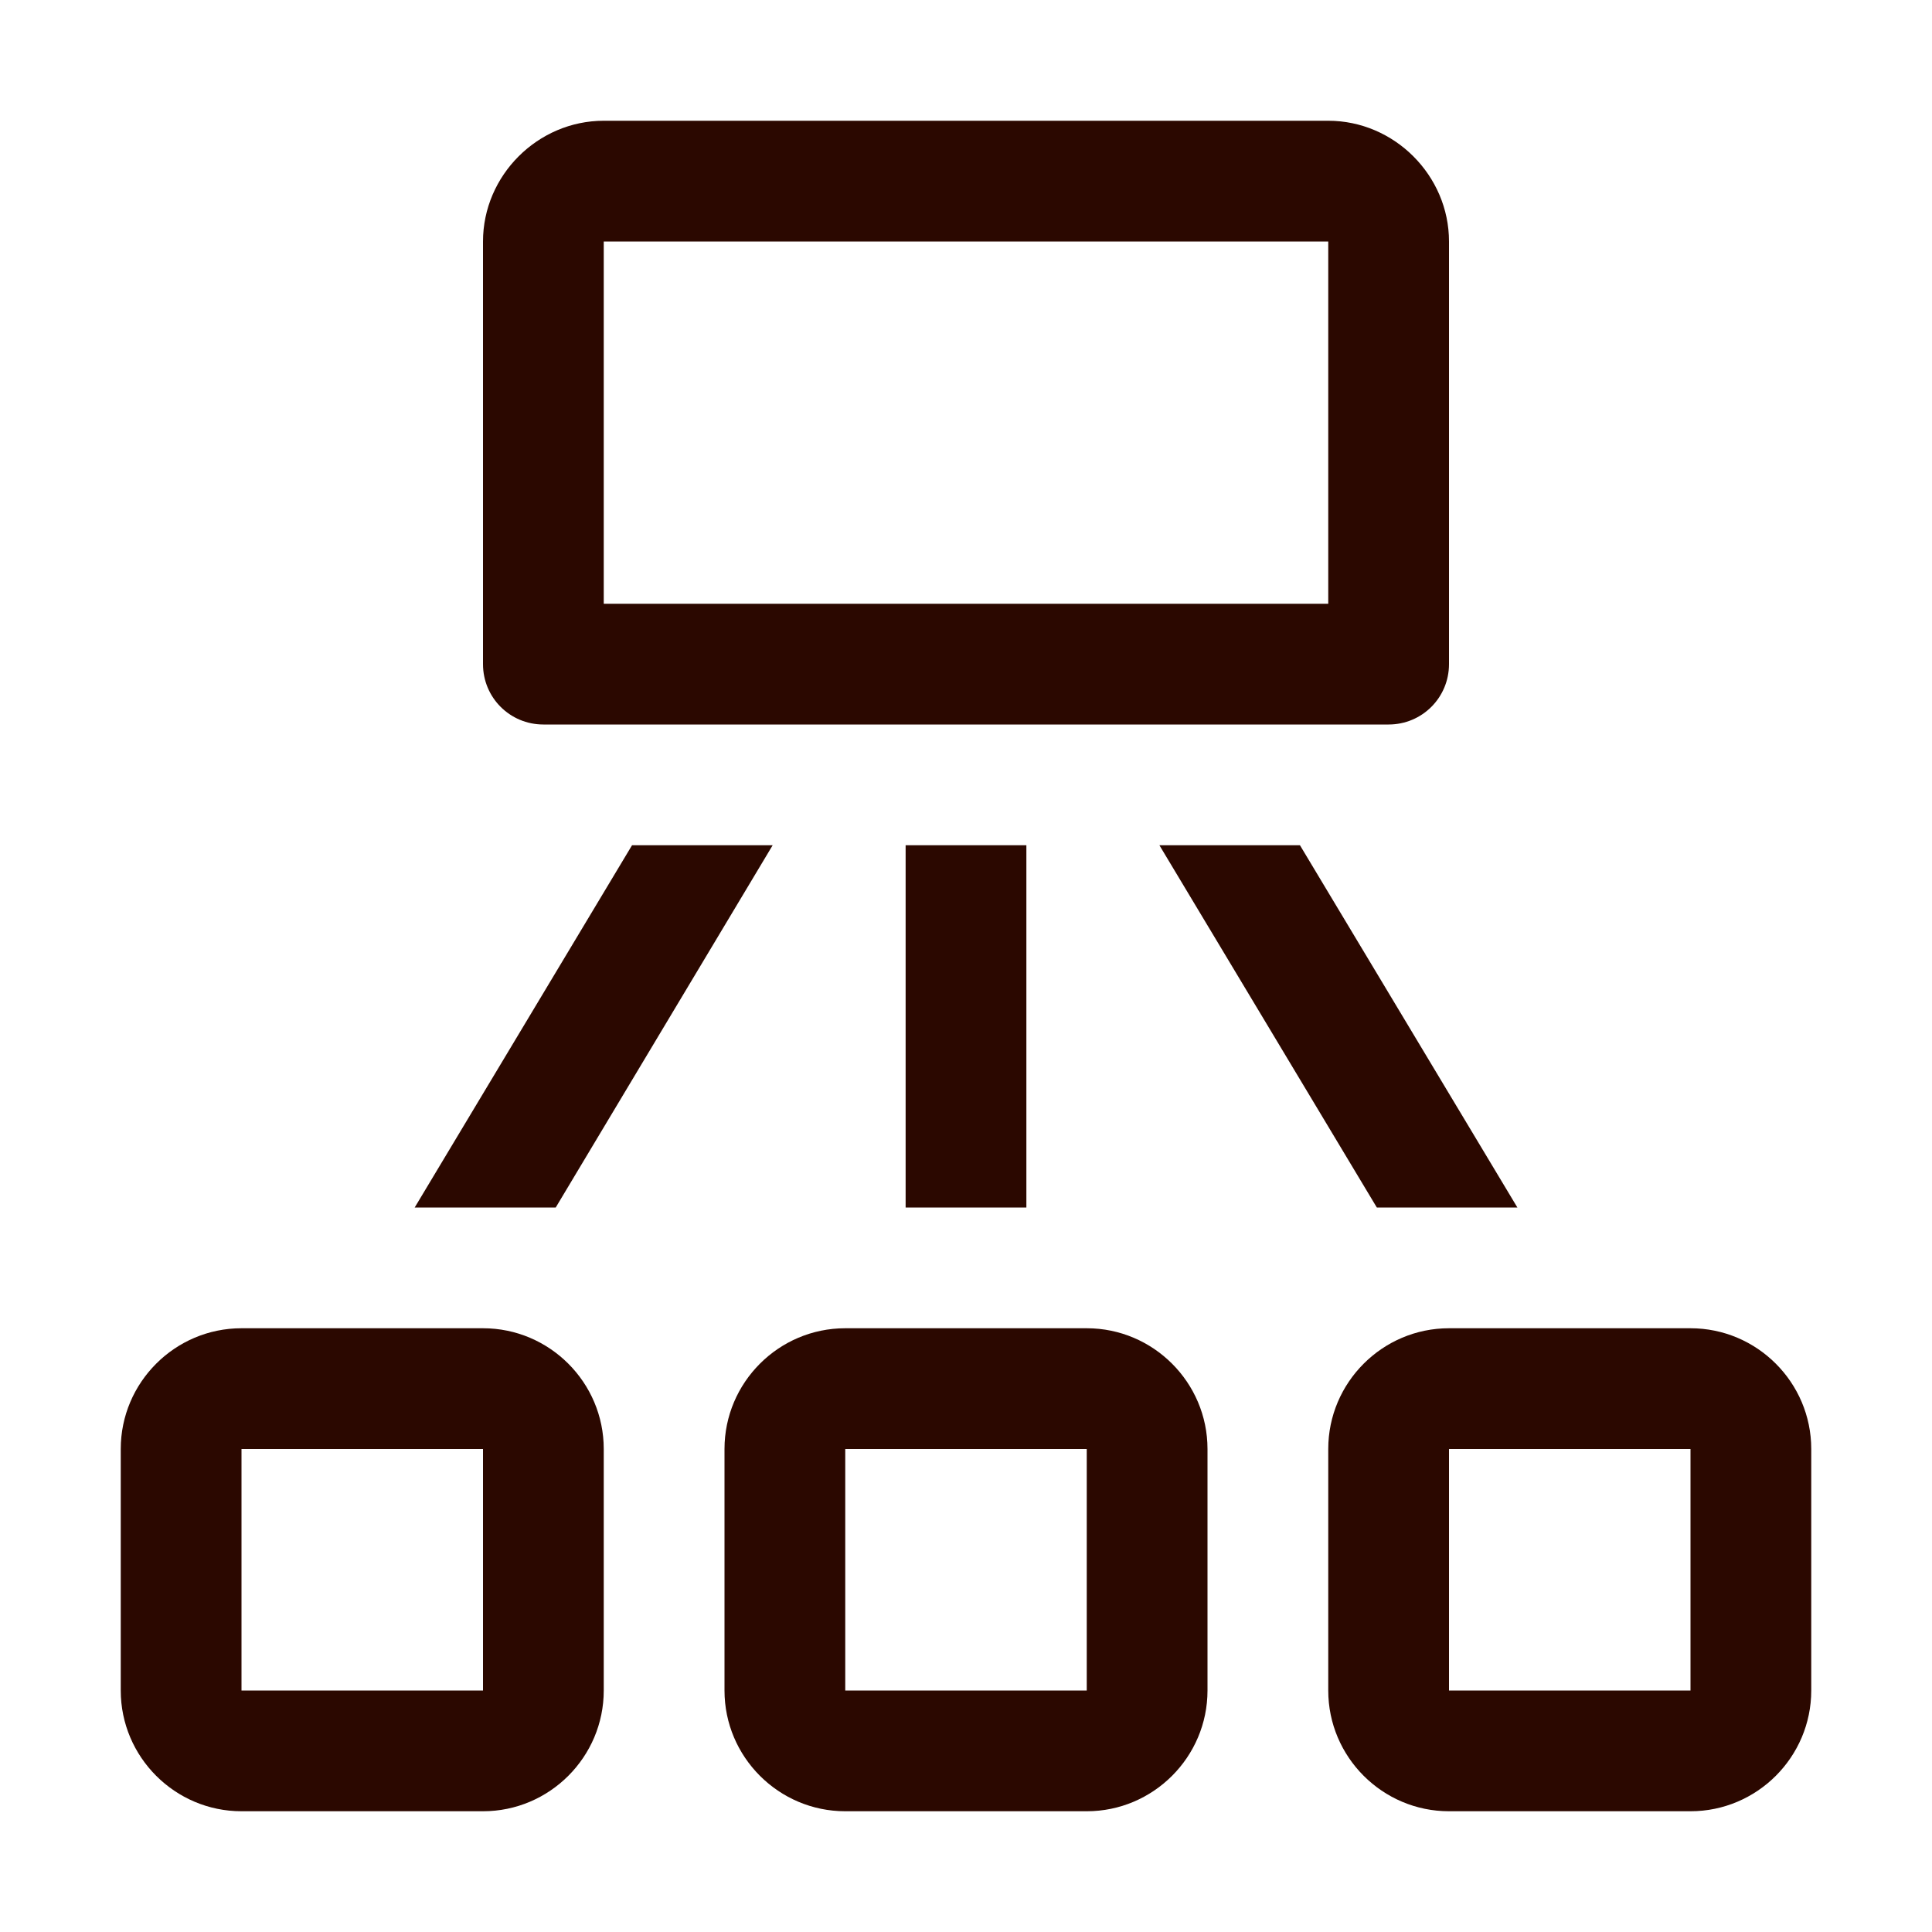 <svg width="28" height="28" xmlns="http://www.w3.org/2000/svg">
    <path d="M8.75 1.75C7.793 1.75 7 2.543 7 3.5v6.125c0 .485.39.875.875.875h12.25c.485 0 .875-.39.875-.875V3.5c0-.957-.793-1.75-1.75-1.75H8.75zm0 1.75h10.5v5.25H8.75V3.5zm.41 8.75L6.01 17.5h2.044l3.144-5.25H9.16zm3.965 0v5.25h1.75v-5.25h-1.75zm3.678 0 3.151 5.25h2.037l-3.151-5.25h-2.037zm-13.303 7c-.964 0-1.75.786-1.75 1.75v3.5c0 .964.786 1.75 1.75 1.75H7c.964 0 1.75-.786 1.75-1.75V21c0-.964-.786-1.75-1.75-1.75H3.5zm8.75 0c-.964 0-1.75.786-1.75 1.75v3.5c0 .964.786 1.75 1.75 1.75h3.5c.964 0 1.75-.786 1.75-1.75V21c0-.964-.786-1.75-1.75-1.75h-3.5zm8.75 0c-.964 0-1.75.786-1.75 1.75v3.5c0 .964.786 1.75 1.75 1.75h3.5c.964 0 1.75-.786 1.75-1.75V21c0-.964-.786-1.75-1.75-1.75H21zM3.5 21H7v3.5H3.5V21zm8.75 0h3.5v3.5h-3.5V21zM21 21h3.5v3.5H21V21z" fill="#2B0800" fill-rule="evenodd"/>
</svg>
